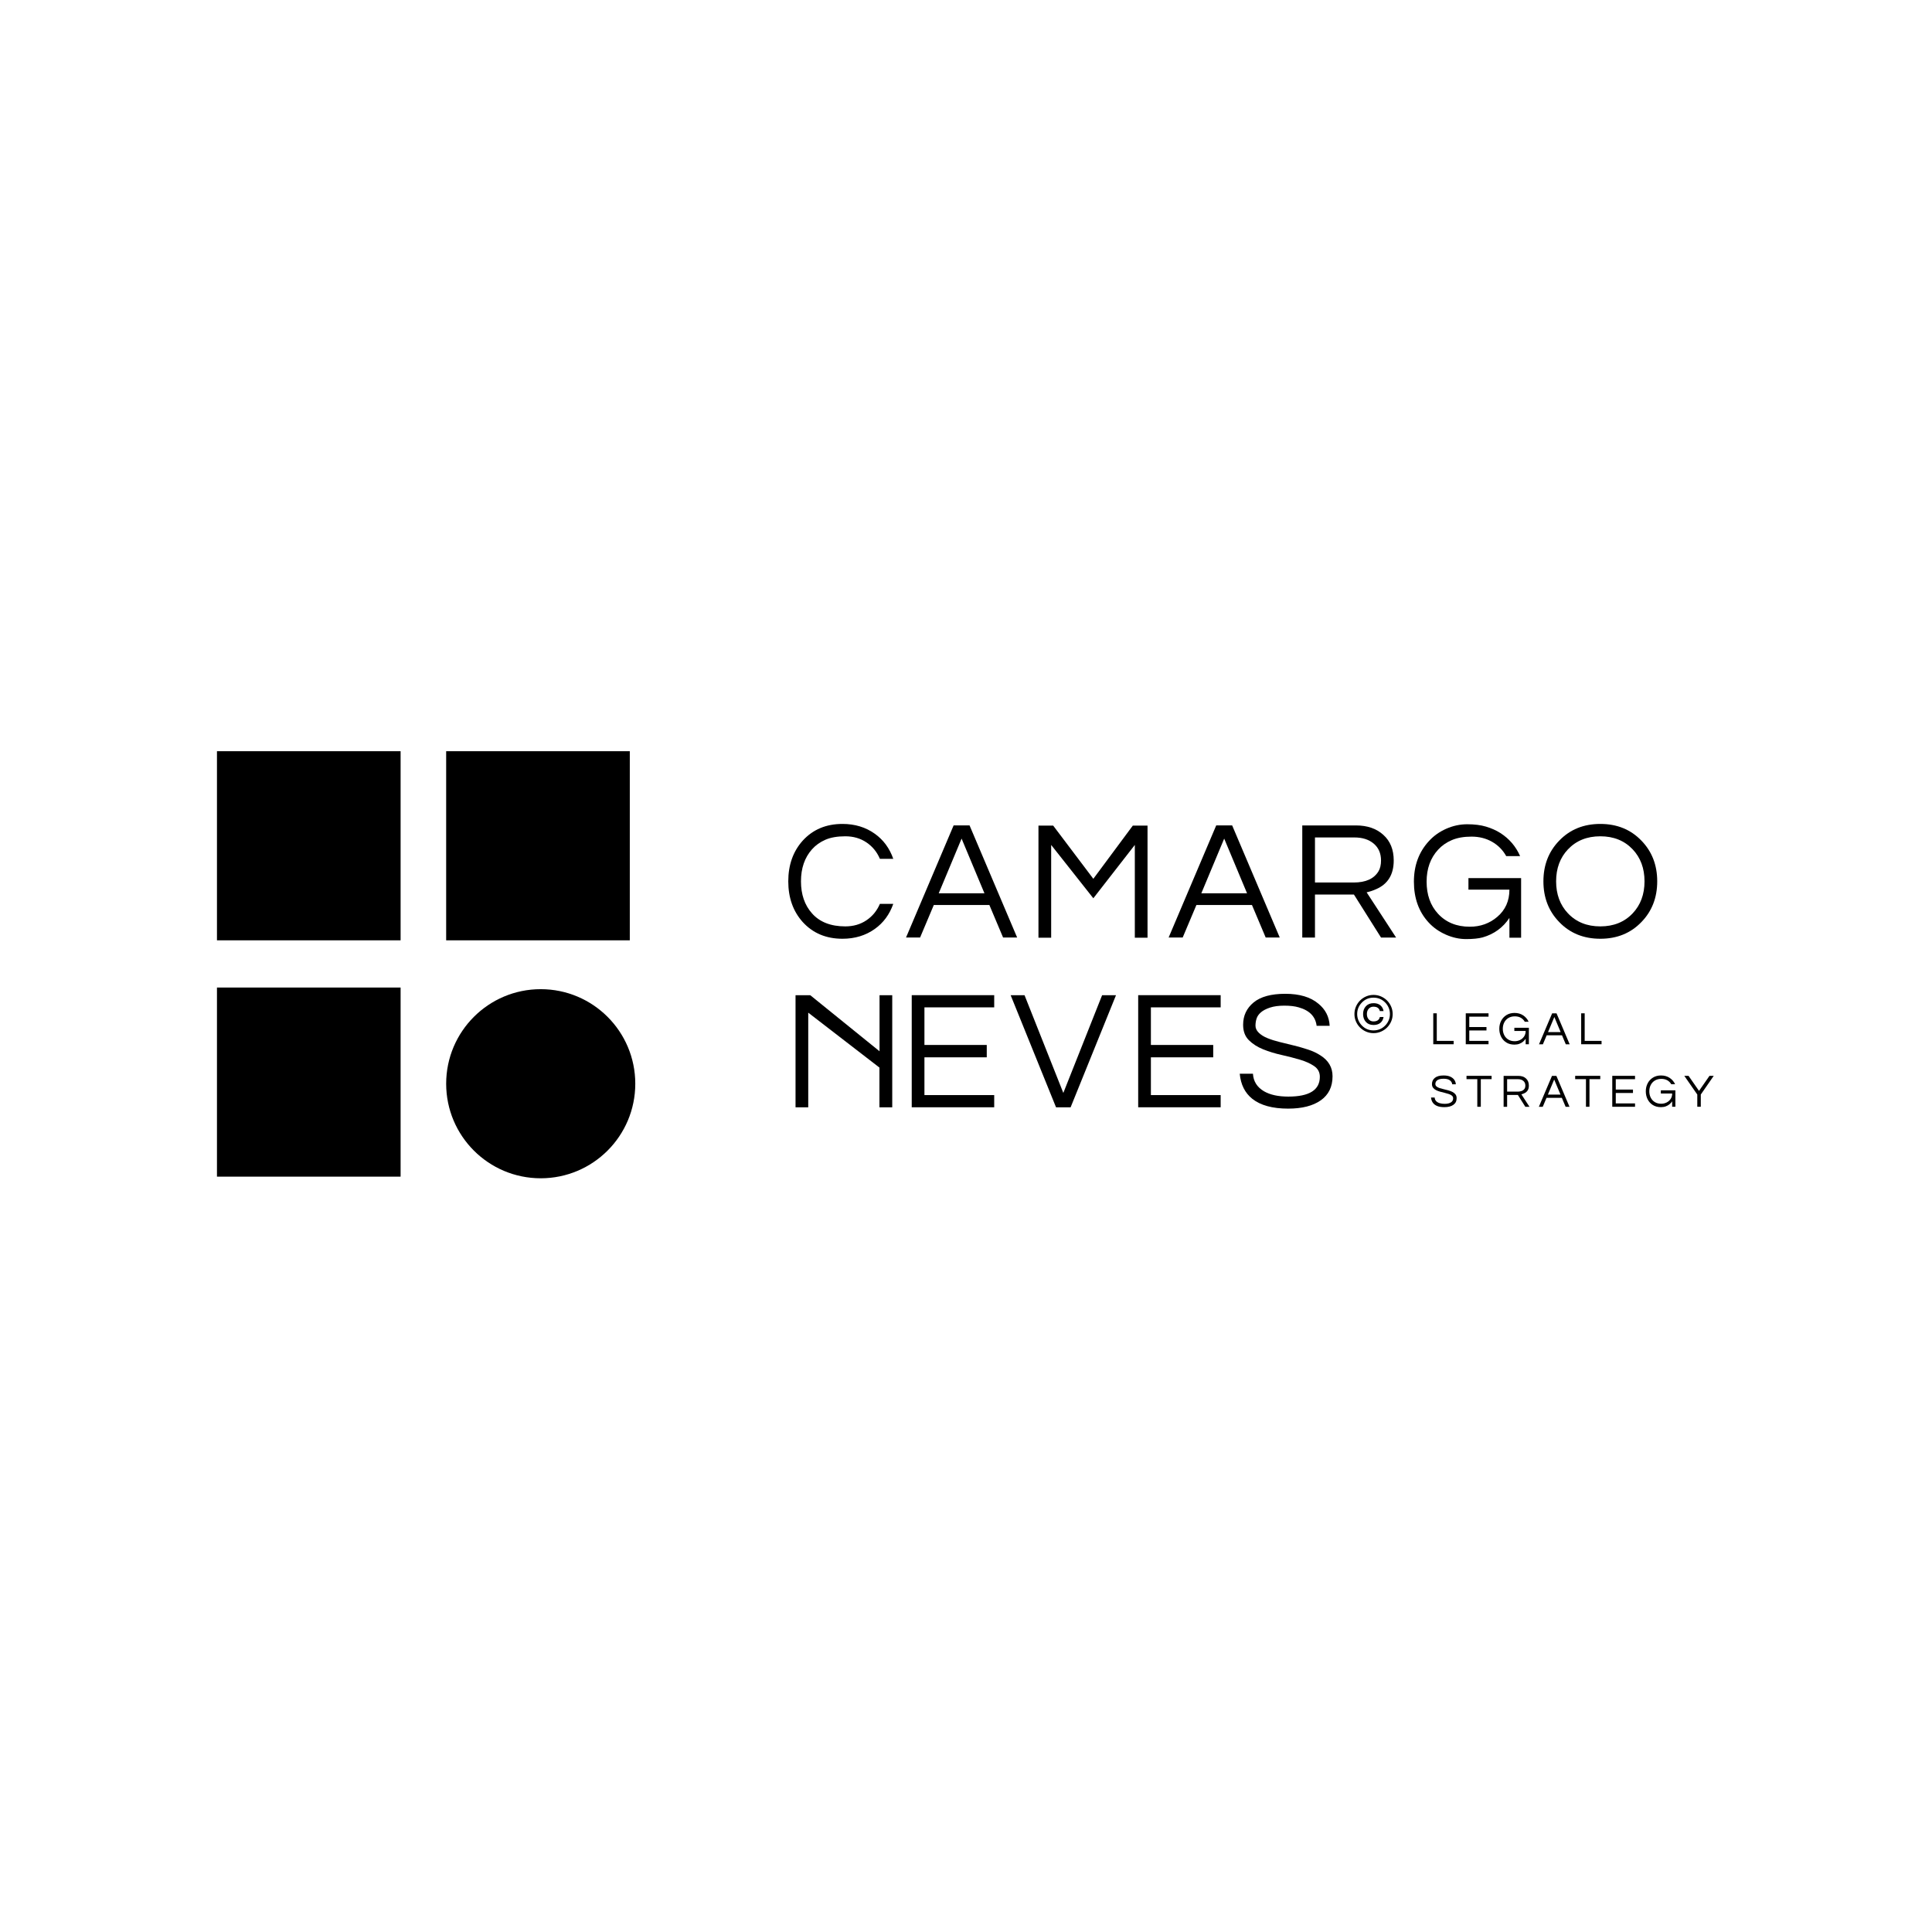 <?xml version="1.0" encoding="UTF-8" standalone="no"?>
<!DOCTYPE svg PUBLIC "-//W3C//DTD SVG 1.1//EN" "http://www.w3.org/Graphics/SVG/1.1/DTD/svg11.dtd">
<svg width="100%" height="100%" viewBox="0 0 140 140" version="1.1" xmlns="http://www.w3.org/2000/svg" xmlns:xlink="http://www.w3.org/1999/xlink" xml:space="preserve" xmlns:serif="http://www.serif.com/" style="fill-rule:evenodd;clip-rule:evenodd;stroke-linejoin:round;stroke-miterlimit:2;">
    <g transform="matrix(1,0,0,1,0.015,1.433)">
        <g transform="matrix(0.093,0,0,0.093,-19.583,1.13)">
            <rect x="558.051" y="557.772" width="143.084" height="147.352"/>
        </g>
        <g transform="matrix(0.093,0,0,0.093,-19.583,1.13)">
            <rect x="379.462" y="557.772" width="143.085" height="147.352"/>
        </g>
        <g transform="matrix(0.093,0,0,0.093,-19.583,35.264)">
            <rect x="379.462" y="374.876" width="143.085" height="147.352"/>
        </g>
        <g transform="matrix(0,-0.093,-0.093,0,39.168,70.246)">
            <path d="M-73.676,-73.676C-114.366,-73.676 -147.352,-40.69 -147.352,-0C-147.352,40.69 -114.366,73.676 -73.676,73.676C-32.986,73.676 -0,40.69 -0,-0C-0,-40.69 -32.986,-73.676 -73.676,-73.676" style="fill-rule:nonzero;"/>
        </g>
        <g transform="matrix(0.093,0,0,0.093,61.242,59.168)">
            <path d="M0,70.2C6.245,70.2 11.721,68.617 16.429,65.45C21.134,62.283 24.631,58.017 26.919,52.65L37.343,52.65C34.44,60.92 29.645,67.429 22.961,72.179C15.835,77.282 7.433,79.833 -2.243,79.833C-15,79.833 -25.336,75.478 -33.253,66.769C-40.731,58.413 -44.469,47.856 -44.469,35.1C-44.469,22.346 -40.731,11.789 -33.253,3.43C-25.336,-5.279 -15,-9.633 -2.243,-9.633C7.433,-9.633 15.835,-7.081 22.961,-1.98C29.645,2.771 34.44,9.282 37.343,17.549L26.919,17.549C24.631,12.185 21.134,7.917 16.429,4.75C11.721,1.583 6.245,-0 0,-0C-6.247,-0 -11.437,0.903 -15.571,2.705C-19.707,4.509 -23.181,6.993 -25.996,10.16C-31.715,16.583 -34.572,24.896 -34.572,35.1C-34.572,45.305 -31.715,53.619 -25.996,60.04C-20.014,66.815 -11.348,70.2 0,70.2" style="fill-rule:nonzero;"/>
        </g>
        <g transform="matrix(0.093,0,0,0.093,71.322,61.581)">
            <path d="M0,18.474L-17.814,-24.148L-35.628,18.474L0,18.474ZM25.467,52.914L14.515,52.914L3.826,27.579L-39.455,27.579L-50.143,52.914L-61.096,52.914L-24.016,-34.44L-11.612,-34.44L25.467,52.914Z" style="fill-rule:nonzero;"/>
        </g>
        <g transform="matrix(0.093,0,0,0.093,83.139,66.519)">
            <path d="M0,-87.355L0,0L-9.896,0L-9.896,-72.312L-42.226,-30.746L-75.083,-72.312L-75.083,0L-84.98,0L-84.98,-87.355L-73.499,-87.355L-42.226,-45.921L-11.48,-87.355L0,-87.355Z" style="fill-rule:nonzero;"/>
        </g>
        <g transform="matrix(0.093,0,0,0.093,95.273,62.369)">
            <path d="M0,1.584L30.218,1.584C39.541,1.584 45.964,-1.319 49.483,-7.125C50.803,-9.323 51.463,-12.139 51.463,-15.57C51.463,-21.113 49.57,-25.488 45.788,-28.7C42.005,-31.911 36.99,-33.517 30.745,-33.517L0,-33.517L0,1.584ZM0,44.469L-9.897,44.469L-9.897,-42.885L31.933,-42.885C40.817,-42.885 47.943,-40.421 53.31,-35.496C58.675,-30.657 61.359,-24.016 61.359,-15.57C61.359,-4.661 56.828,2.771 47.768,6.73C45.215,7.874 42.708,8.709 40.246,9.237L63.207,44.469L51.463,44.469L30.349,10.953L0,10.953L0,44.469Z" style="fill-rule:nonzero;"/>
        </g>
        <g transform="matrix(0.093,0,0,0.093,104.786,66.291)">
            <path d="M0,-82.472C5.278,-84.802 10.731,-85.969 16.362,-85.969C21.991,-85.969 26.874,-85.352 31.01,-84.122C35.144,-82.889 38.882,-81.219 42.226,-79.107C49.174,-74.621 54.277,-68.637 57.533,-61.161L46.712,-61.161C44.073,-65.912 40.399,-69.627 35.694,-72.312C30.987,-74.994 25.643,-76.336 19.661,-76.336C13.678,-76.336 8.577,-75.433 4.354,-73.631C0.132,-71.827 -3.431,-69.343 -6.334,-66.175C-12.317,-59.664 -15.307,-51.351 -15.307,-41.236C-15.307,-31.03 -12.36,-22.717 -6.466,-16.296C-0.221,-9.521 8.049,-6.136 18.342,-6.136C26.61,-6.136 33.735,-8.686 39.719,-13.789C46.052,-19.154 49.219,-26.236 49.219,-35.034L17.286,-35.034L17.286,-44.007L58.325,-44.007L58.325,2.442L49.219,2.442L49.219,-12.997C44.205,-5.431 37.255,-0.373 28.371,2.178C25.115,3.056 20.826,3.497 15.505,3.497C10.181,3.497 4.882,2.332 -0.396,-0C-5.674,-2.329 -10.161,-5.519 -13.855,-9.567C-21.422,-17.834 -25.204,-28.391 -25.204,-41.236C-25.204,-53.904 -21.291,-64.46 -13.459,-72.905C-9.765,-76.951 -5.278,-80.14 0,-82.472" style="fill-rule:nonzero;"/>
        </g>
        <g transform="matrix(0.093,0,0,0.093,115.95,59.168)">
            <path d="M0,70.2C10.379,70.2 18.781,66.815 25.204,60.04C31.36,53.53 34.44,45.217 34.44,35.1C34.44,24.985 31.36,16.671 25.204,10.16C18.781,3.387 10.379,-0 0,-0C-10.381,-0 -18.783,3.387 -25.204,10.16C-31.362,16.671 -34.44,24.985 -34.44,35.1C-34.44,45.217 -31.362,53.53 -25.204,60.04C-18.783,66.815 -10.381,70.2 0,70.2M0,-9.633C13.018,-9.633 23.707,-5.279 32.065,3.43C40.246,11.875 44.337,22.432 44.337,35.1C44.337,47.767 40.246,58.324 32.065,66.769C23.707,75.478 13.018,79.833 0,79.833C-13.02,79.833 -23.709,75.478 -32.065,66.769C-40.246,58.324 -44.337,47.767 -44.337,35.1C-44.337,22.432 -40.246,11.875 -32.065,3.43C-23.709,-5.279 -13.02,-9.633 0,-9.633" style="fill-rule:nonzero;"/>
        </g>
        <g transform="matrix(0.093,0,0,0.093,90.351,61.581)">
            <path d="M0,18.474L-17.814,-24.148L-35.628,18.474L0,18.474ZM25.467,52.914L14.515,52.914L3.826,27.579L-39.455,27.579L-50.143,52.914L-61.096,52.914L-24.016,-34.44L-11.612,-34.44L25.467,52.914Z" style="fill-rule:nonzero;"/>
        </g>
        <g transform="matrix(0.093,0,0,0.093,64.64,78.808)">
            <path d="M0,-87.355L0,0L-9.982,0L-9.982,-30.977L-65.45,-73.764L-65.45,0L-75.347,0L-75.347,-87.355L-63.867,-87.355L-9.897,-43.678L-9.897,-87.355L0,-87.355Z" style="fill-rule:nonzero;"/>
        </g>
        <g transform="matrix(0.093,0,0,0.093,66.973,77.921)">
            <path d="M0,-68.353L0,-39.058L48.56,-39.058L48.56,-29.426L0,-29.426L0,0L54.366,0L54.366,9.501L-9.897,9.501L-9.897,-77.854L54.366,-77.854L54.366,-68.353L0,-68.353Z" style="fill-rule:nonzero;"/>
        </g>
        <g transform="matrix(0.093,0,0,0.093,80.854,78.808)">
            <path d="M0,-87.355L-35.364,0L-46.712,0L-82.076,-87.355L-71.256,-87.355L-41.038,-11.217L-10.82,-87.355L0,-87.355Z" style="fill-rule:nonzero;"/>
        </g>
        <g transform="matrix(0.093,0,0,0.093,83.383,77.921)">
            <path d="M0,-68.353L0,-39.058L48.56,-39.058L48.56,-29.426L0,-29.426L0,0L54.366,0L54.366,9.501L-9.897,9.501L-9.897,-77.854L54.366,-77.854L54.366,-68.353L0,-68.353Z" style="fill-rule:nonzero;"/>
        </g>
        <g transform="matrix(0.093,0,0,0.093,91.355,77.558)">
            <path d="M0,-60.568C-1.672,-59.117 -2.793,-57.511 -3.365,-55.752C-3.938,-53.991 -4.222,-52.123 -4.222,-50.144C-4.222,-48.164 -3.365,-46.337 -1.649,-44.667C0.066,-42.995 2.33,-41.587 5.147,-40.445C7.961,-39.3 11.171,-38.288 14.779,-37.41C18.385,-36.529 22.057,-35.628 25.797,-34.705C29.536,-33.781 33.208,-32.725 36.816,-31.538C40.422,-30.35 43.632,-28.833 46.449,-26.985C52.694,-23.027 55.818,-17.617 55.818,-10.755C55.818,-2.573 52.76,3.674 46.646,7.983C40.531,12.294 32.066,14.449 21.245,14.449C9.017,14.449 -0.309,11.898 -6.729,6.795C-12.449,2.222 -15.703,-4.289 -16.495,-12.734L-6.202,-12.734C-5.851,-6.75 -2.948,-2.177 2.508,0.99C7.258,3.717 13.546,5.08 21.377,5.08C37.74,5.08 45.921,-0.066 45.921,-10.359C45.921,-13.876 44.447,-16.647 41.5,-18.672C38.552,-20.695 34.857,-22.367 30.416,-23.687C25.973,-25.006 21.179,-26.237 16.033,-27.381C10.887,-28.523 6.091,-29.998 1.65,-31.802C-2.793,-33.604 -6.488,-35.979 -9.435,-38.927C-12.383,-41.874 -13.855,-45.855 -13.855,-50.869C-13.855,-57.995 -11.13,-63.801 -5.674,-68.287C-0.22,-72.774 8.004,-75.017 19.002,-75.017C30.086,-75.017 38.663,-72.464 44.733,-67.364C50.275,-62.877 53.221,-57.115 53.574,-50.078L43.414,-50.078C42.533,-57.29 37.872,-62.086 29.427,-64.461C26.435,-65.339 22.717,-65.78 18.276,-65.78C13.833,-65.78 10.095,-65.273 7.06,-64.263C4.025,-63.25 1.671,-62.02 0,-60.568" style="fill-rule:nonzero;"/>
        </g>
        <g transform="matrix(0.093,0,0,0.093,99.829,72.494)">
            <path d="M0,-9.609C-0.826,-10.218 -1.978,-10.522 -3.456,-10.522C-4.935,-10.522 -6.152,-9.993 -7.109,-8.935C-8.065,-7.877 -8.543,-6.493 -8.543,-4.783C-8.543,-3.072 -8.065,-1.688 -7.109,-0.631C-6.152,0.428 -4.935,0.956 -3.456,0.956C-1.978,0.956 -0.826,0.652 0,0.043C0.826,-0.565 1.34,-1.406 1.543,-2.479L4.457,-2.479C4.109,-0.449 3.224,1.116 1.805,2.217C0.471,3.232 -1.254,3.739 -3.37,3.739C-5.891,3.739 -7.877,2.942 -9.326,1.348C-10.776,-0.275 -11.5,-2.319 -11.5,-4.783C-11.5,-7.275 -10.776,-9.305 -9.326,-10.87C-7.848,-12.464 -5.863,-13.261 -3.37,-13.261C-0.181,-13.261 2.109,-12.101 3.5,-9.783C3.964,-9.029 4.283,-8.131 4.457,-7.087L1.543,-7.087C1.34,-8.159 0.826,-9 0,-9.609M-3.37,7.956C0.166,7.956 3.181,6.711 5.674,4.217C6.833,3.058 7.746,1.703 8.413,0.152C9.08,-1.398 9.413,-3.05 9.413,-4.805C9.413,-6.558 9.08,-8.21 8.413,-9.761C7.746,-11.311 6.833,-12.667 5.674,-13.826C3.181,-16.319 0.166,-17.566 -3.37,-17.566C-6.935,-17.566 -9.935,-16.319 -12.37,-13.826C-14.863,-11.305 -16.109,-8.29 -16.109,-4.783C-16.109,-3.044 -15.776,-1.398 -15.109,0.152C-14.442,1.703 -13.529,3.058 -12.37,4.217C-9.935,6.711 -6.935,7.956 -3.37,7.956M-3.37,-19.696C-1.312,-19.696 0.623,-19.305 2.435,-18.522C4.246,-17.739 5.826,-16.674 7.174,-15.326C8.522,-13.979 9.587,-12.398 10.37,-10.587C11.152,-8.775 11.544,-6.841 11.544,-4.783C11.544,-2.724 11.152,-0.797 10.37,1C9.587,2.797 8.522,4.369 7.174,5.717C5.826,7.065 4.246,8.13 2.435,8.913C0.623,9.696 -1.312,10.087 -3.37,10.087C-5.428,10.087 -7.355,9.696 -9.152,8.913C-10.95,8.13 -12.522,7.065 -13.87,5.717C-15.218,4.369 -16.283,2.797 -17.065,1C-17.848,-0.797 -18.239,-2.724 -18.239,-4.783C-18.239,-6.841 -17.848,-8.775 -17.065,-10.587C-16.283,-12.398 -15.218,-13.979 -13.87,-15.326C-12.522,-16.674 -10.95,-17.739 -9.152,-18.522C-7.355,-19.305 -5.428,-19.696 -3.37,-19.696" style="fill-rule:nonzero;"/>
        </g>
        <g transform="matrix(0.093,0,0,0.093,103.845,71.995)">
            <path d="M0,24.107L0,0L2.732,0L2.732,21.486L15.878,21.486L15.878,24.107L0,24.107Z" style="fill-rule:nonzero;"/>
        </g>
        <g transform="matrix(0.093,0,0,0.093,106.2,71.995)">
            <path d="M0,24.107L0,0L17.734,0L17.734,2.621L2.732,2.621L2.732,10.706L16.132,10.706L16.132,13.365L2.732,13.365L2.732,21.486L17.734,21.486L17.734,24.107L0,24.107Z" style="fill-rule:nonzero;"/>
        </g>
        <g transform="matrix(0.093,0,0,0.093,109.727,71.968)">
            <path d="M0,24.69C-2.452,24.69 -4.559,24.138 -6.318,23.034C-8.08,21.928 -9.433,20.441 -10.379,18.572C-11.326,16.704 -11.798,14.627 -11.798,12.345C-11.798,10.064 -11.314,7.987 -10.342,6.118C-9.372,4.248 -7.993,2.762 -6.208,1.657C-4.425,0.552 -2.33,0 0.073,0C2.671,0 4.921,0.637 6.828,1.912C8.733,3.186 10.135,4.832 11.035,6.846L8.047,6.846C7.319,5.56 6.306,4.54 5.008,3.787C3.709,3.035 2.135,2.658 0.291,2.658C-1.651,2.658 -3.326,3.09 -4.735,3.951C-6.142,4.813 -7.218,5.972 -7.958,7.429C-8.698,8.886 -9.068,10.524 -9.068,12.345C-9.068,14.142 -8.704,15.774 -7.974,17.242C-7.246,18.712 -6.185,19.877 -4.789,20.739C-3.394,21.601 -1.724,22.031 0.218,22.031C1.675,22.031 3.053,21.716 4.352,21.085C5.649,20.455 6.706,19.544 7.521,18.353C8.333,17.164 8.74,15.732 8.74,14.057L-0.073,14.057L-0.073,11.58L11.253,11.58L11.253,24.399L8.74,24.399L8.74,20.138C8.23,20.915 7.575,21.649 6.774,22.341C5.973,23.034 5.008,23.598 3.878,24.035C2.75,24.472 1.456,24.69 0,24.69" style="fill-rule:nonzero;"/>
        </g>
        <g transform="matrix(0.093,0,0,0.093,112.161,72.882)">
            <path d="M0,5.1L9.832,5.1L4.916,-6.664L0,5.1ZM-7.028,14.604L3.204,-9.504L6.628,-9.504L16.86,14.604L13.837,14.604L10.887,7.611L-1.057,7.611L-4.007,14.604L-7.028,14.604Z" style="fill-rule:nonzero;"/>
        </g>
        <g transform="matrix(0.093,0,0,0.093,114.563,71.995)">
            <path d="M0,24.107L0,0L2.732,0L2.732,21.486L15.878,21.486L15.878,24.107L0,24.107Z" style="fill-rule:nonzero;"/>
        </g>
        <g transform="matrix(0.093,0,0,0.093,104.651,76.499)">
            <path d="M0,24.691C-2.379,24.691 -4.31,24.369 -5.79,23.726C-7.27,23.082 -8.381,22.191 -9.121,21.05C-9.863,19.909 -10.293,18.622 -10.415,17.189L-7.575,17.189C-7.502,18.354 -7.113,19.296 -6.408,20.012C-5.705,20.728 -4.776,21.257 -3.622,21.595C-2.471,21.936 -1.201,22.105 0.183,22.105C2.222,22.105 3.836,21.748 5.026,21.031C6.215,20.315 6.811,19.253 6.811,17.844C6.811,16.996 6.513,16.31 5.919,15.787C5.323,15.265 4.535,14.835 3.551,14.495C2.567,14.154 1.494,13.846 0.328,13.567C-0.837,13.287 -2.008,12.989 -3.185,12.674C-4.364,12.359 -5.444,11.958 -6.427,11.472C-7.411,10.986 -8.2,10.361 -8.794,9.597C-9.389,8.832 -9.687,7.855 -9.687,6.666C-9.687,4.698 -8.928,3.096 -7.411,1.858C-5.893,0.62 -3.629,0 -0.618,0C1.517,0 3.279,0.322 4.662,0.966C6.046,1.609 7.084,2.452 7.775,3.497C8.467,4.54 8.85,5.67 8.923,6.884L6.119,6.884C5.973,5.67 5.365,4.644 4.298,3.806C3.229,2.969 1.59,2.551 -0.618,2.551C-1.978,2.551 -3.084,2.684 -3.932,2.95C-4.782,3.218 -5.433,3.563 -5.881,3.988C-6.33,4.413 -6.633,4.857 -6.791,5.318C-6.95,5.778 -7.028,6.215 -7.028,6.629C-7.028,7.43 -6.732,8.08 -6.135,8.578C-5.541,9.076 -4.752,9.487 -3.768,9.816C-2.786,10.142 -1.699,10.441 -0.51,10.706C0.679,10.974 1.863,11.272 3.042,11.599C4.218,11.927 5.299,12.341 6.283,12.837C7.265,13.335 8.054,13.973 8.649,14.749C9.245,15.526 9.541,16.522 9.541,17.736C9.541,19.97 8.691,21.687 6.992,22.889C5.292,24.09 2.962,24.691 0,24.691" style="fill-rule:nonzero;"/>
        </g>
        <g transform="matrix(0.093,0,0,0.093,107.036,76.526)">
            <path d="M0,24.108L0,2.586L-8.411,2.586L-8.411,0L11.145,0L11.145,2.586L2.731,2.586L2.731,24.108L0,24.108Z" style="fill-rule:nonzero;"/>
        </g>
        <g transform="matrix(0.093,0,0,0.093,109.197,77.63)">
            <path d="M0,0.437L8.339,0.437C9.213,0.437 10.098,0.305 10.997,0.037C11.895,-0.23 12.654,-0.709 13.273,-1.402C13.891,-2.093 14.201,-3.058 14.201,-4.296C14.201,-5.825 13.68,-7.033 12.637,-7.92C11.592,-8.806 10.208,-9.25 8.484,-9.25L0,-9.25L0,0.437ZM-2.732,12.273L-2.732,-11.836L8.813,-11.836C11.289,-11.836 13.26,-11.155 14.73,-9.795C16.198,-8.435 16.933,-6.603 16.933,-4.296C16.933,-2.743 16.635,-1.505 16.041,-0.582C15.446,0.34 14.699,1.038 13.802,1.512C12.903,1.985 12.005,2.33 11.106,2.549L17.443,12.273L14.201,12.273L8.376,3.023L0,3.023L0,12.273L-2.732,12.273Z" style="fill-rule:nonzero;"/>
        </g>
        <g transform="matrix(0.093,0,0,0.093,112.15,77.413)">
            <path d="M0,5.098L9.832,5.098L4.916,-6.663L0,5.098ZM-7.028,14.603L3.204,-9.505L6.628,-9.505L16.86,14.603L13.837,14.603L10.887,7.611L-1.057,7.611L-4.007,14.603L-7.028,14.603Z" style="fill-rule:nonzero;"/>
        </g>
        <g transform="matrix(0.093,0,0,0.093,114.91,76.526)">
            <path d="M0,24.108L0,2.586L-8.411,2.586L-8.411,0L11.145,0L11.145,2.586L2.732,2.586L2.732,24.108L0,24.108Z" style="fill-rule:nonzero;"/>
        </g>
        <g transform="matrix(0.093,0,0,0.093,116.816,76.526)">
            <path d="M0,24.108L0,0L17.734,0L17.734,2.623L2.732,2.623L2.732,10.708L16.132,10.708L16.132,13.365L2.732,13.365L2.732,21.487L17.734,21.487L17.734,24.108L0,24.108Z" style="fill-rule:nonzero;"/>
        </g>
        <g transform="matrix(0.093,0,0,0.093,120.343,76.499)">
            <path d="M0,24.691C-2.452,24.691 -4.559,24.139 -6.318,23.035C-8.079,21.929 -9.433,20.442 -10.379,18.573C-11.326,16.705 -11.798,14.628 -11.798,12.346C-11.798,10.065 -11.314,7.988 -10.342,6.119C-9.372,4.249 -7.993,2.762 -6.208,1.658C-4.425,0.554 -2.33,0 0.073,0C2.671,0 4.921,0.639 6.828,1.912C8.733,3.187 10.135,4.832 11.035,6.847L8.047,6.847C7.319,5.56 6.306,4.54 5.008,3.789C3.709,3.037 2.135,2.659 0.291,2.659C-1.651,2.659 -3.326,3.091 -4.735,3.953C-6.142,4.815 -7.218,5.973 -7.958,7.43C-8.698,8.886 -9.068,10.525 -9.068,12.346C-9.068,14.142 -8.704,15.775 -7.974,17.243C-7.246,18.713 -6.185,19.878 -4.789,20.74C-3.394,21.602 -1.724,22.032 0.218,22.032C1.675,22.032 3.053,21.717 4.352,21.086C5.649,20.456 6.706,19.545 7.521,18.354C8.333,17.165 8.74,15.733 8.74,14.058L-0.073,14.058L-0.073,11.582L11.253,11.582L11.253,24.4L8.74,24.4L8.74,20.139C8.23,20.916 7.575,21.65 6.774,22.342C5.973,23.035 5.008,23.599 3.878,24.036C2.75,24.473 1.456,24.691 0,24.691" style="fill-rule:nonzero;"/>
        </g>
        <g transform="matrix(0.093,0,0,0.093,122.977,76.526)">
            <path d="M0,24.108L0,14.567L-10.124,0L-6.811,0L1.346,11.727L9.504,0L12.818,0L2.73,14.567L2.73,24.108L0,24.108Z" style="fill-rule:nonzero;"/>
        </g>
    </g>
</svg>
